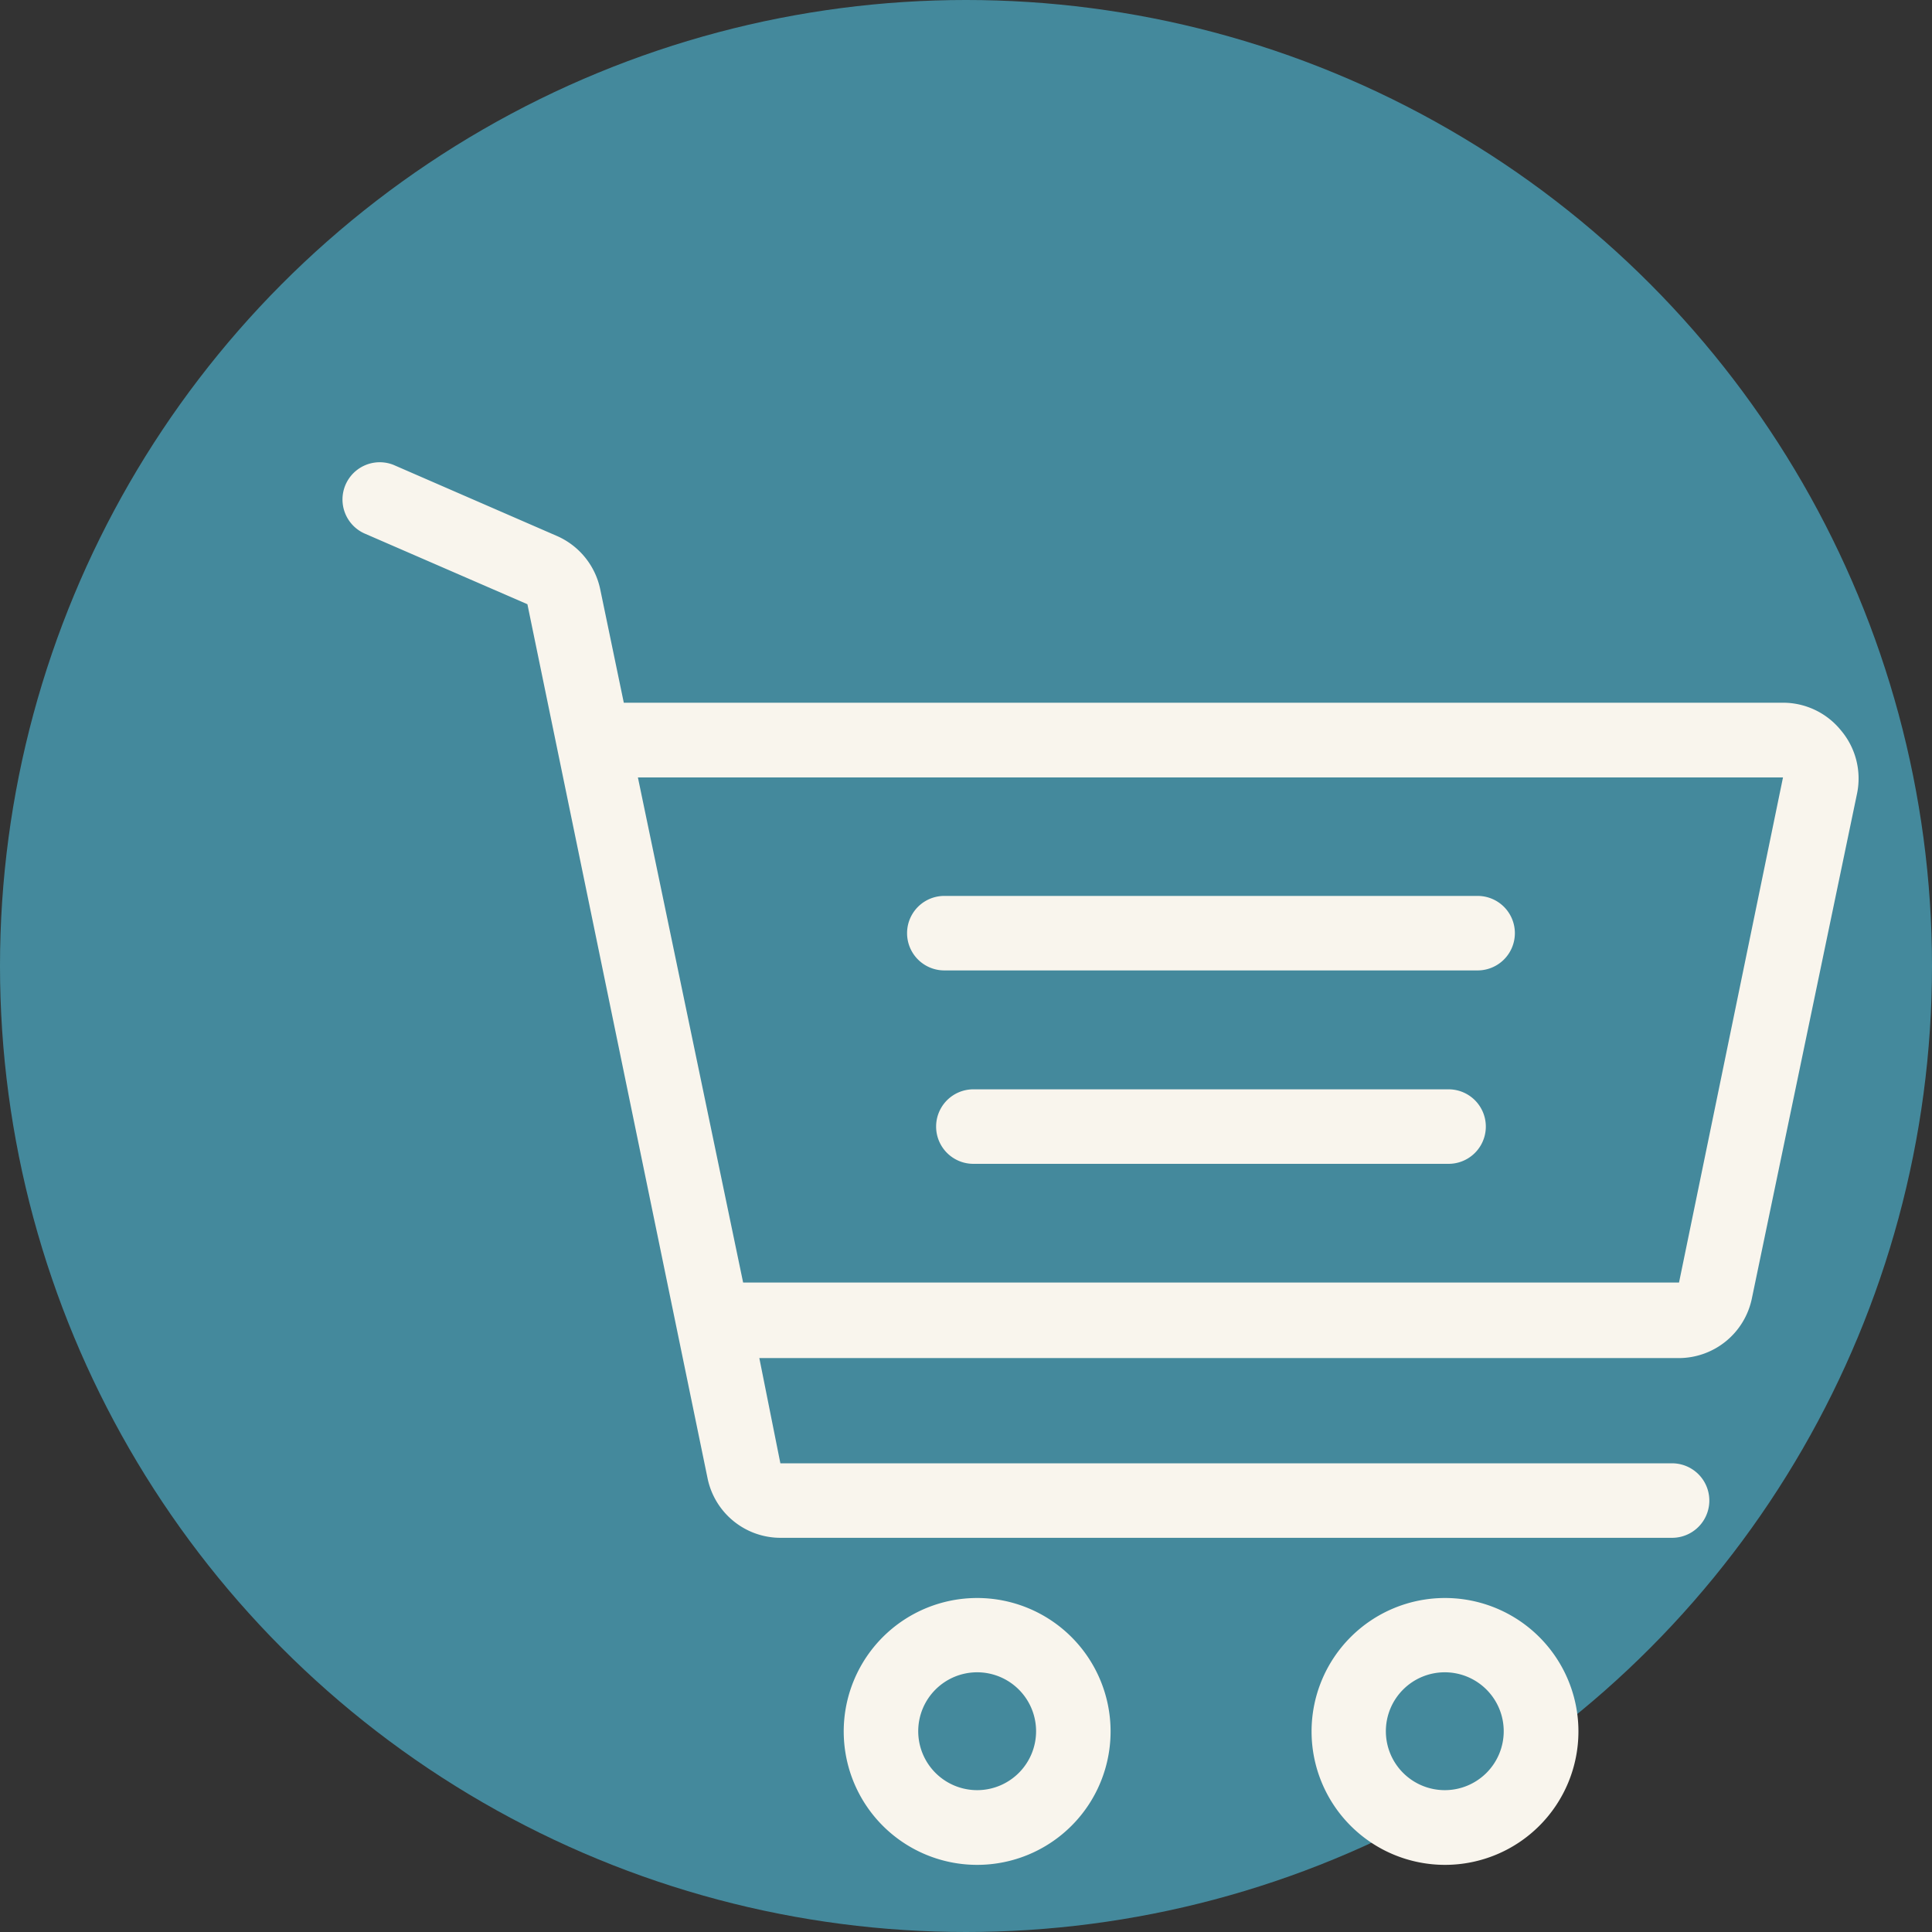 <svg id="Lager_1" data-name="Lager 1" xmlns="http://www.w3.org/2000/svg" viewBox="0 0 91.8 91.8"><rect x="0" y="0" width="91.8" height="91.8" fill="#333333" stroke="none"/><defs><style>.cls-1{fill:#4cafca;opacity:0.7;isolation:isolate;}.cls-2{fill:#f9f5ed;}</style></defs><circle id="Ellipse_120" data-name="Ellipse 120" class="cls-1" cx="45.9" cy="45.9" r="45.9"/><path class="cls-2" d="M46.43,75.93a6.34,6.34,0,1,0,6.34,6.33A6.34,6.34,0,0,0,46.43,75.93Zm0,9.13a2.8,2.8,0,1,1,2.8-2.8A2.8,2.8,0,0,1,46.43,85.06Z"/><path class="cls-2" d="M68.65,75.93A6.34,6.34,0,1,0,75,82.26,6.34,6.34,0,0,0,68.65,75.93Zm0,9.13a2.8,2.8,0,1,1,2.8-2.8A2.8,2.8,0,0,1,68.65,85.06Z"/><path class="cls-2" d="M70.21,42.57H44.87a1.77,1.77,0,0,0,0,3.54H70.21a1.77,1.77,0,1,0,0-3.54Z"/><path class="cls-2" d="M68.83,51.76H46.25a1.77,1.77,0,0,0,0,3.54H68.83a1.77,1.77,0,0,0,0-3.54Z"/><path class="cls-2" d="M87.47,34.7a3.54,3.54,0,0,0-2.75-1.31H29.64L28.52,28a3.56,3.56,0,0,0-2.05-2.53L18.7,22.09a1.77,1.77,0,0,0-1.4,3.25l7.76,3.37,8.56,41.53a3.54,3.54,0,0,0,3.46,2.83H79.45a1.77,1.77,0,0,0,0-3.54H37.08l-1-5H79.78a3.55,3.55,0,0,0,3.46-2.83l5-24A3.54,3.54,0,0,0,87.47,34.7ZM79.78,60.94H35.31l-5-24H84.72Z"/></svg>